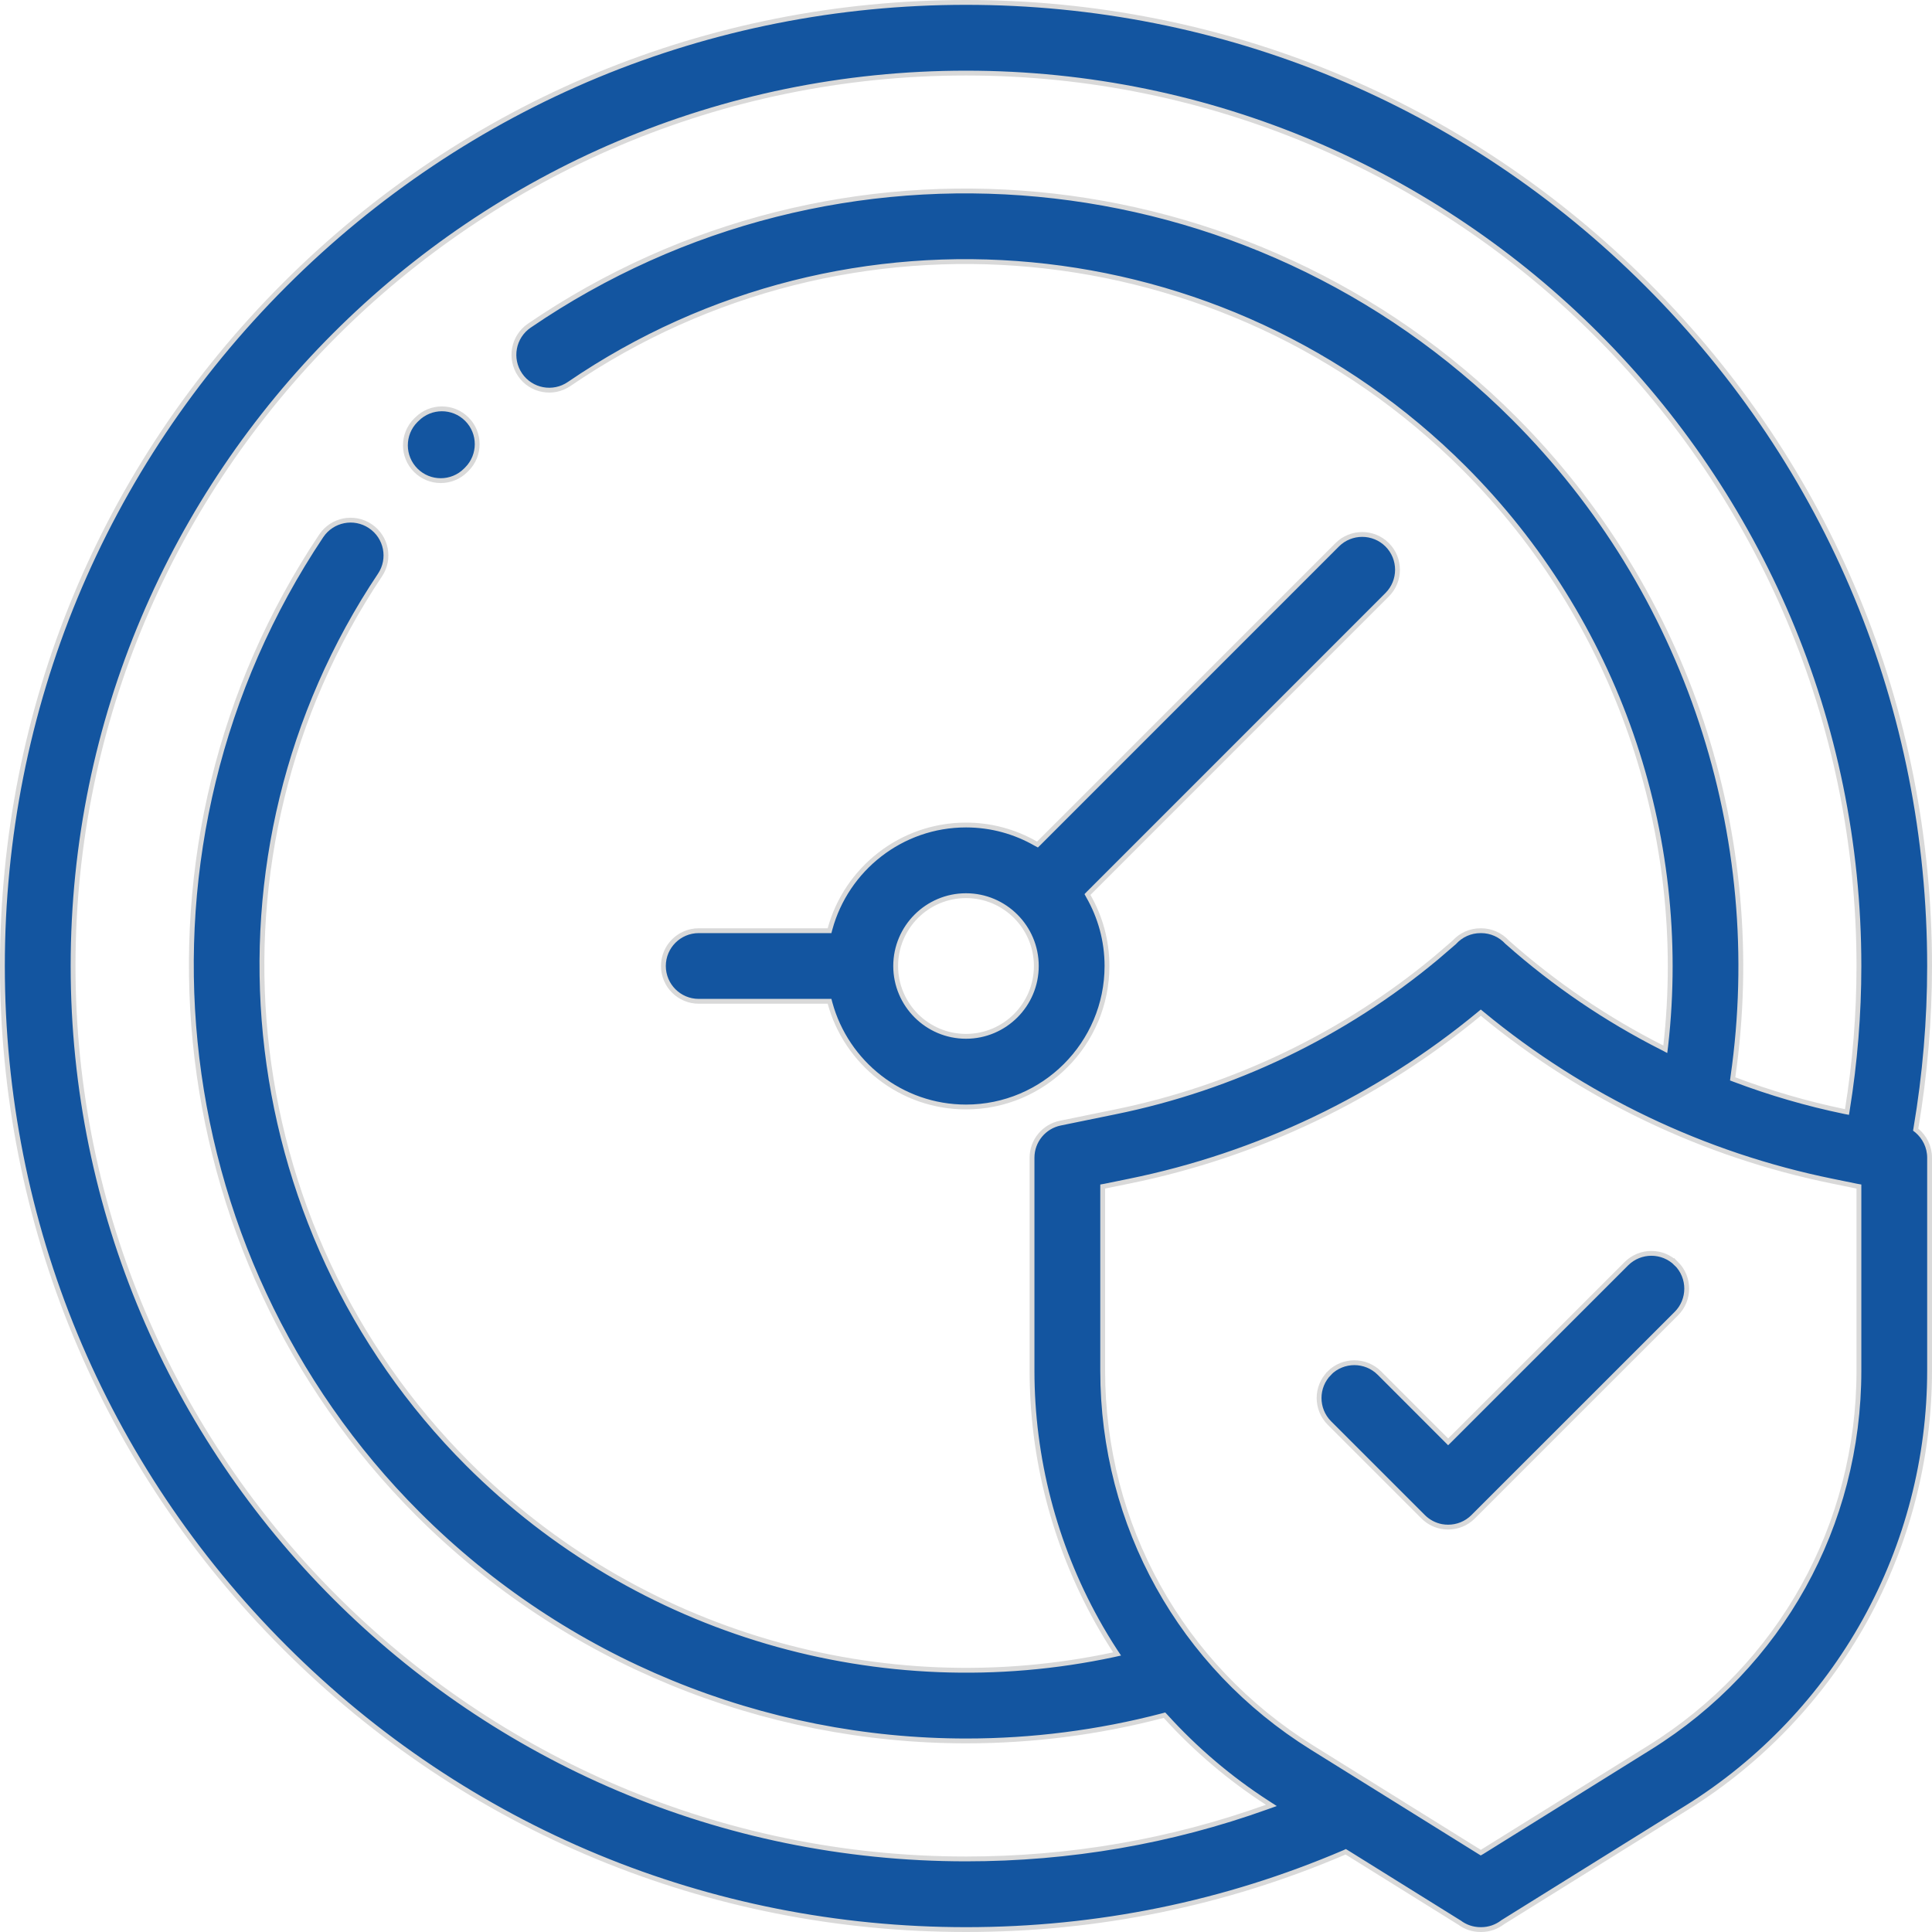 <?xml version="1.0" encoding="UTF-8"?> <svg xmlns="http://www.w3.org/2000/svg" width="40" height="40" viewBox="0 0 40 40" fill="none"><g clip-path="url(#clip0_297_92)"><path d="M8.632 8.679C8.918 8.393 9.381 8.393 9.666 8.679C9.951 8.964 9.951 9.427 9.666 9.713L9.644 9.735C9.501 9.879 9.313 9.951 9.125 9.951C8.938 9.951 8.752 9.88 8.609 9.738C8.323 9.453 8.322 8.99 8.606 8.704L8.632 8.679Z" fill="#1355A0" stroke="#D9D9D9" stroke-width="0.1"></path><path d="M27.686 11.279C27.971 10.994 28.434 10.994 28.72 11.279C29.005 11.565 29.005 12.028 28.72 12.313L22.541 18.493L22.515 18.52L22.533 18.553C22.778 18.98 22.919 19.474 22.919 20C22.919 21.609 21.609 22.919 20 22.919C18.657 22.919 17.523 22.006 17.185 20.769L17.175 20.731H14.467C14.063 20.731 13.735 20.404 13.735 20C13.735 19.596 14.063 19.269 14.467 19.269H17.175L17.185 19.231C17.523 17.994 18.657 17.081 20 17.081C20.526 17.081 21.02 17.222 21.446 17.467L21.48 17.485L21.507 17.459L27.686 11.279ZM20 18.544C19.197 18.544 18.544 19.197 18.544 20C18.544 20.803 19.197 21.456 20 21.456C20.803 21.456 21.456 20.803 21.456 20C21.456 19.197 20.803 18.544 20 18.544Z" fill="#1355A0" stroke="#D9D9D9" stroke-width="0.1"></path><path d="M20 0.05C25.329 0.05 30.338 2.126 34.106 5.894C37.874 9.662 39.95 14.671 39.95 20C39.95 21.127 39.854 22.253 39.667 23.358L39.662 23.388L39.684 23.405C39.847 23.541 39.95 23.745 39.95 23.969V28.378C39.95 30.184 39.487 31.973 38.61 33.552C37.734 35.13 36.459 36.468 34.927 37.423L31.108 39.8L31.105 39.803C30.982 39.895 30.831 39.95 30.666 39.95H30.653C30.488 39.95 30.336 39.895 30.214 39.803L30.21 39.801L27.885 38.353L27.862 38.339L27.839 38.35C25.36 39.411 22.724 39.95 20 39.95C14.671 39.95 9.662 37.874 5.894 34.106C2.126 30.338 0.05 25.329 0.05 20C0.05 14.671 2.126 9.662 5.894 5.894C9.662 2.126 14.671 0.05 20 0.05ZM20 1.513C9.806 1.513 1.513 9.806 1.513 20C1.513 30.194 9.806 38.487 20 38.487C22.148 38.487 24.237 38.127 26.227 37.413L26.322 37.379L26.237 37.324C25.459 36.821 24.75 36.217 24.13 35.533L24.109 35.511L24.08 35.519C22.733 35.872 21.365 36.044 20.007 36.044C15.808 36.044 11.707 34.397 8.655 31.345C3.257 25.947 2.415 17.43 6.651 11.094C6.876 10.758 7.331 10.668 7.666 10.893C8.002 11.117 8.092 11.571 7.867 11.906C4.017 17.664 4.783 25.404 9.689 30.311C13.201 33.822 18.241 35.288 23.057 34.259L23.128 34.243L23.088 34.183C22.954 33.977 22.827 33.767 22.708 33.552C21.831 31.973 21.367 30.184 21.367 28.378V23.969C21.367 23.621 21.613 23.322 21.953 23.253L23.087 23.021C25.532 22.523 27.818 21.426 29.733 19.834L30.111 19.509L30.114 19.505C30.248 19.36 30.44 19.269 30.653 19.269H30.664C30.877 19.269 31.069 19.36 31.203 19.506L31.207 19.509C32.181 20.374 33.261 21.107 34.415 21.691L34.478 21.724L34.487 21.652C34.986 17.253 33.462 12.84 30.311 9.689C25.354 4.732 17.562 4.001 11.784 7.95C11.451 8.178 10.996 8.093 10.768 7.76C10.54 7.426 10.625 6.971 10.958 6.743C17.316 2.397 25.89 3.201 31.345 8.655C34.926 12.237 36.597 17.299 35.878 22.297L35.873 22.337L35.91 22.351C36.649 22.63 37.41 22.852 38.188 23.013L38.24 23.023L38.248 22.972C38.406 21.993 38.487 20.997 38.487 20C38.487 9.806 30.194 1.513 20 1.513ZM38.487 24.566L38.447 24.559L37.938 24.455C35.274 23.913 32.782 22.72 30.69 20.992L30.658 20.966L30.627 20.992C28.535 22.72 26.043 23.913 23.379 24.455L22.87 24.559L22.83 24.566V28.378C22.83 31.575 24.45 34.492 27.164 36.182L30.632 38.341L30.658 38.357L30.686 38.341L34.153 36.182C36.867 34.492 38.487 31.575 38.487 28.378V24.566Z" fill="#1355A0" stroke="#D9D9D9" stroke-width="0.1"></path><path d="M33.673 26.163C33.959 25.878 34.421 25.878 34.707 26.163V26.162C34.993 26.448 34.993 26.912 34.707 27.197L30.5 31.403C30.357 31.546 30.17 31.617 29.982 31.617C29.937 31.617 29.891 31.613 29.846 31.605C29.706 31.578 29.573 31.511 29.465 31.403L27.524 29.462C27.239 29.176 27.239 28.713 27.524 28.428L27.523 28.427C27.809 28.142 28.273 28.142 28.559 28.428L29.947 29.817L29.982 29.852L30.018 29.817L33.673 26.163Z" fill="#1355A0" stroke="#D9D9D9" stroke-width="0.1"></path></g><defs><clipPath id="clip0_297_92"><rect width="40" height="40" fill="white"></rect></clipPath></defs></svg> 
